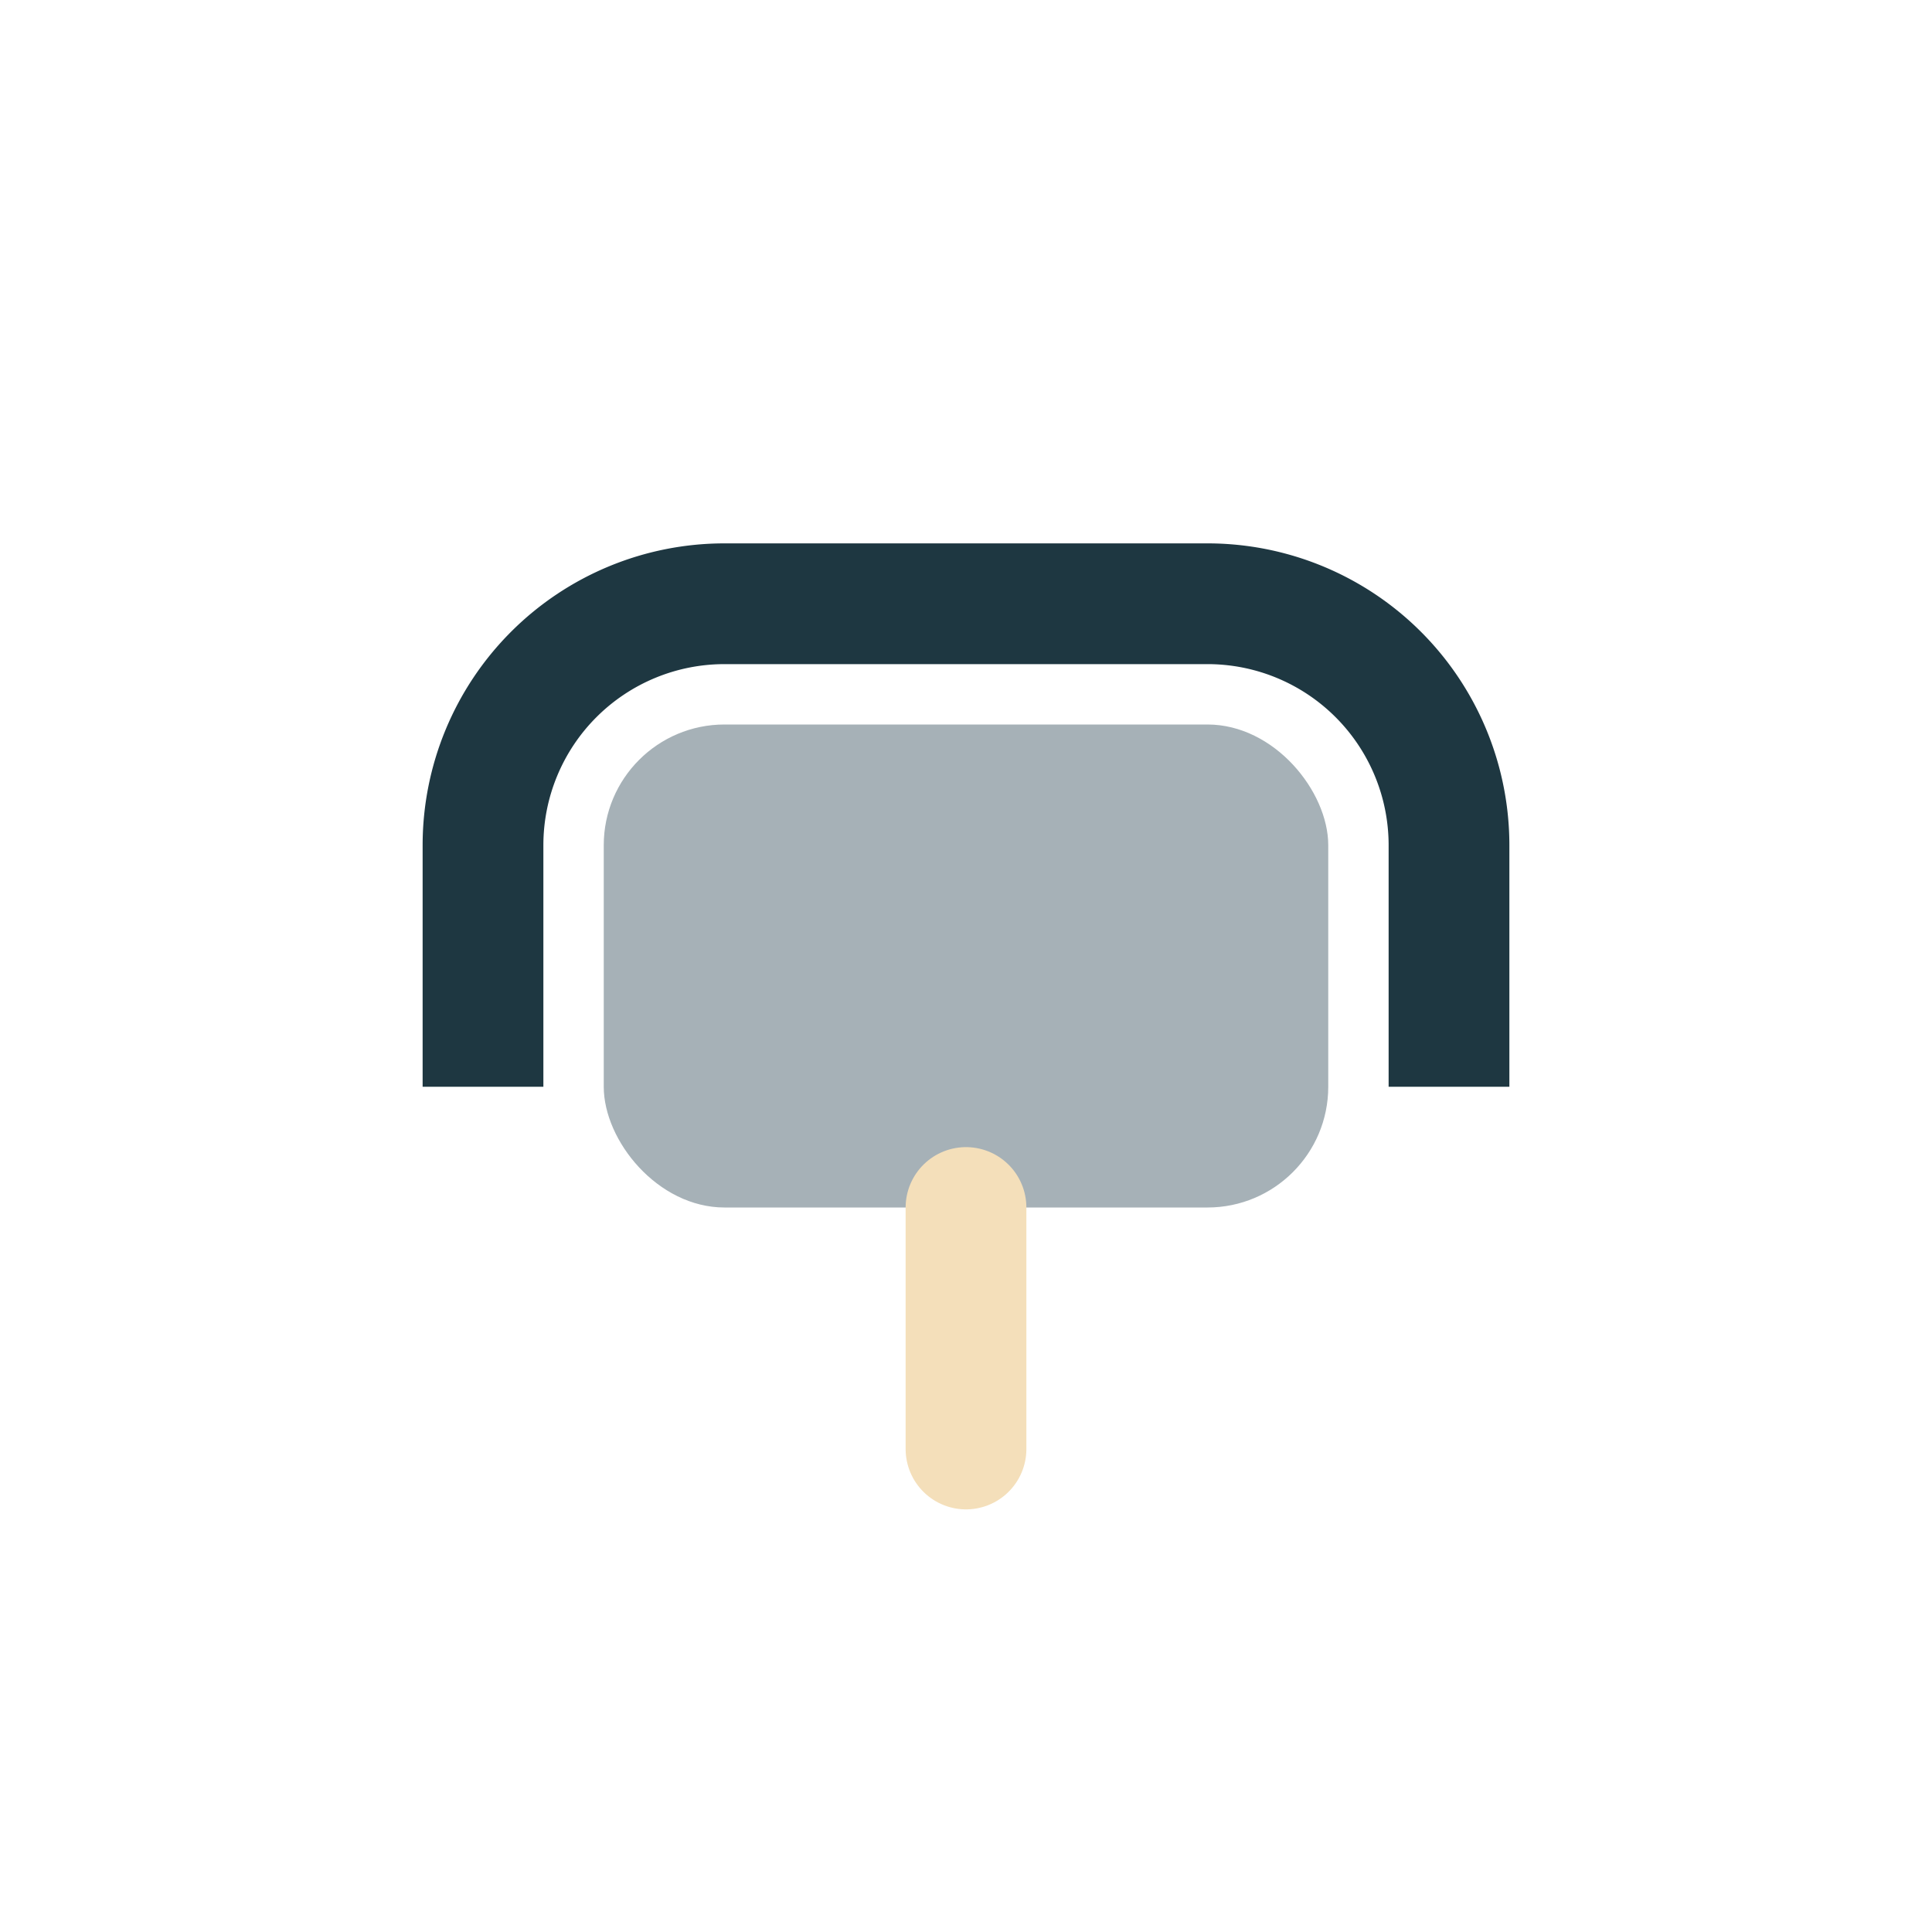 <?xml version="1.0" encoding="UTF-8"?>
<svg xmlns="http://www.w3.org/2000/svg" width="32" height="32" viewBox="0 0 32 32"><rect x="10" y="12" width="12" height="8" rx="2" fill="#A6B1B7"/><path d="M8 18v-4a4 4 0 014-4h8a4 4 0 014 4v4" fill="none" stroke="#1E3741" stroke-width="2"/><path d="M16 20v4" stroke="#F4DFBA" stroke-width="2" stroke-linecap="round"/></svg>